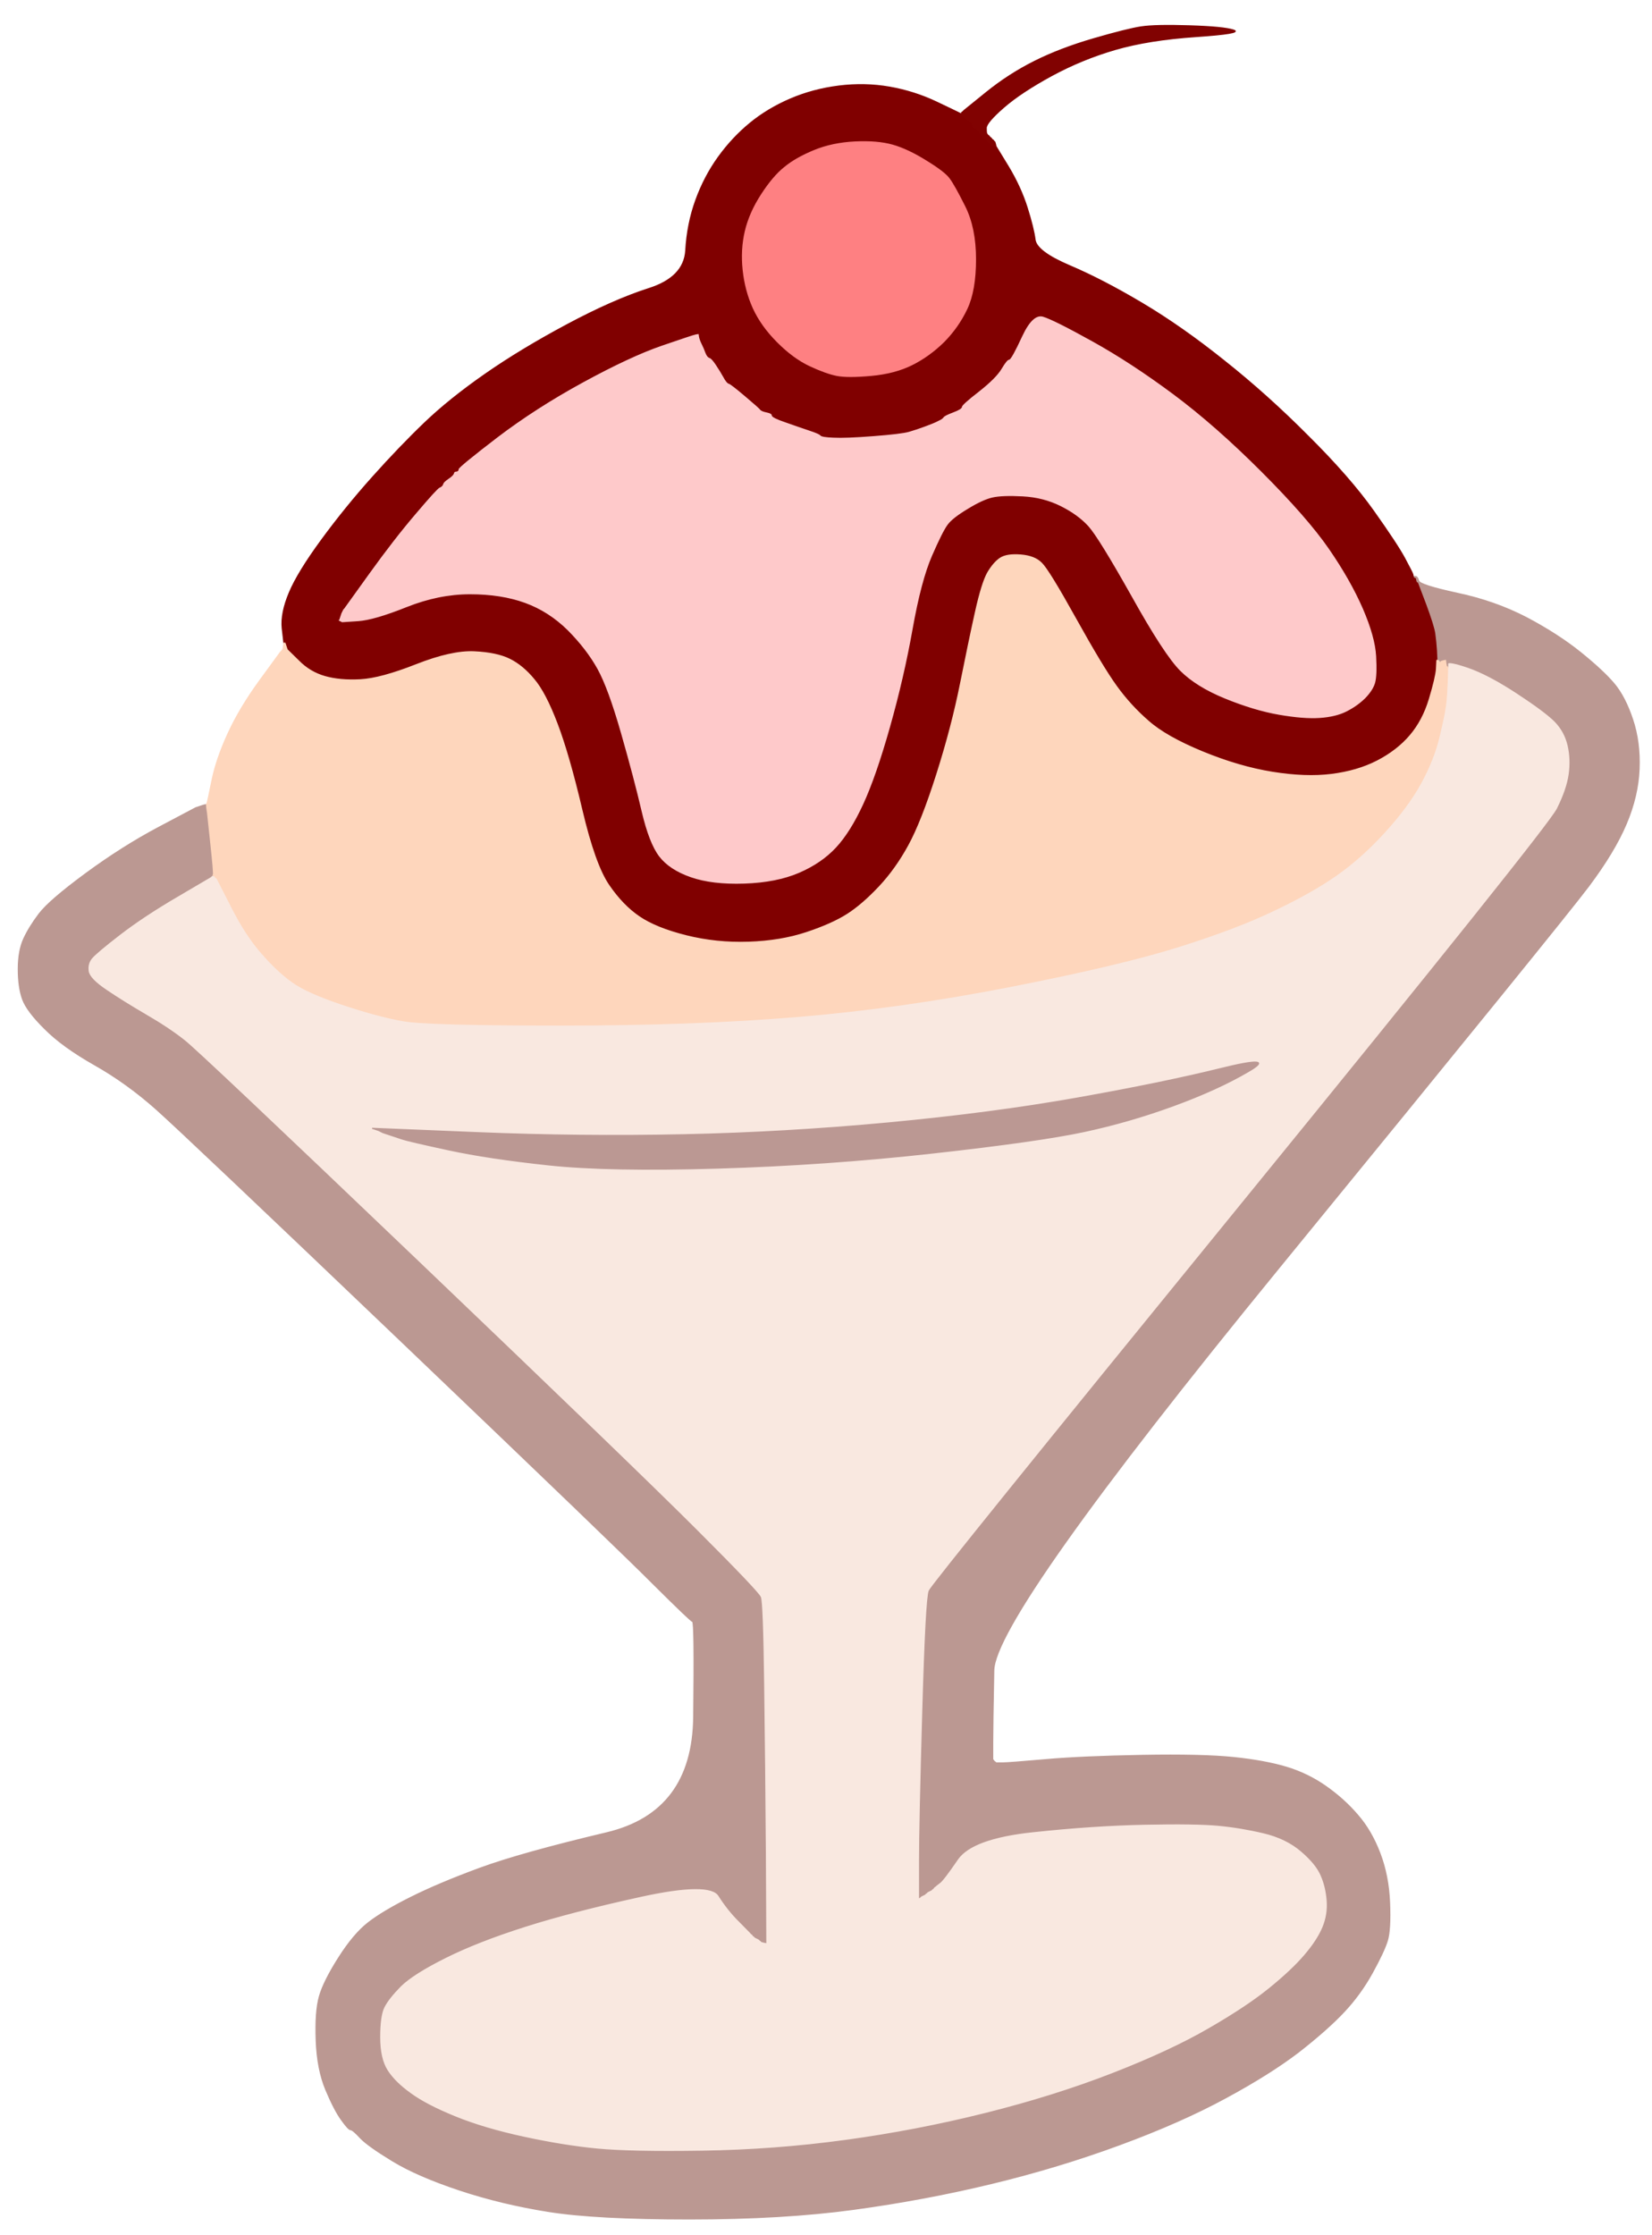 <!-- Created with clker.com Auto tracing tool http://www.clker.com) --> 
<svg 
   xmlns='http://www.w3.org/2000/svg'
   width='768'
   height='1039'>
<rect width="100%" height="100%" fill="#808080" stroke="none"/>
<path style='opacity:1;fill:#FFFFFF;fill-rule:evenodd;stroke:#FFFFFF;stroke-width:0.5px;stroke-linecap:butt;stroke-linejoin:miter;stroke-opacity:1;' d='M 0.0 519.5 L 0.0 0.0 L 384.0 0.0 L 768.0 0.0 L 768.0 519.5 L 768.0 1039.0 L 384.0 1039.0 L 0.0 1039.0 L 0.0 519.5 z 
M 456.0 60.8 L 456.0 61.0 L 456.2 61.0 Q 456.5 61.0 456.8 61.5 L 457.0 62.0 L 457.2 62.0 Q 457.5 62.0 457.8 62.5 L 458.0 63.0 L 458.2 63.0 Q 458.5 63.0 458.8 63.5 L 459.0 64.0 L 459.2 64.0 Q 459.5 64.0 459.8 64.5 L 460.0 65.0 L 460.2 65.0 Q 460.5 65.0 460.8 65.5 L 461.0 66.0 L 461.2 66.0 Q 461.5 66.0 461.8 66.5 L 462.0 67.0 L 462.2 67.0 Q 462.5 67.0 462.8 67.5 L 463.0 68.0 L 468.8 77.5 Q 474.5 87.0 477.5 96.5 Q 480.5 106.0 481.2 111.5 Q 482.0 117.0 497.2 123.5 Q 512.5 130.0 531.0 141.0 Q 549.5 152.0 569.2 167.8 Q 589.0 183.5 608.2 202.8 Q 627.5 222.0 638.5 237.5 Q 649.5 253.0 653.0 259.5 Q 656.5 266.0 656.8 267.0 L 657.0 268.0 L 657.2 268.0 Q 657.5 268.0 657.8 268.5 L 658.0 269.0 L 658.2 269.0 Q 658.5 269.0 658.8 270.0 L 659.0 271.0 L 678.0 275.8 Q 697.0 280.5 711.0 288.0 Q 725.0 295.5 735.2 303.8 Q 745.5 312.0 750.5 318.0 Q 755.5 324.0 759.0 334.5 Q 762.5 345.0 762.0 357.5 Q 761.5 370.0 756.0 383.0 Q 750.5 396.0 738.5 412.0 Q 726.5 428.0 594.5 589.5 Q 462.5 751.0 462.0 776.5 Q 461.5 802.0 461.5 810.0 L 461.5 818.0 L 461.8 818.2 L 462.0 818.5 L 462.2 818.8 L 462.5 819.0 L 462.8 819.2 L 463.0 819.5 L 466.0 819.5 Q 469.0 819.5 486.0 818.0 Q 503.0 816.5 531.0 816.0 Q 559.0 815.5 573.5 817.0 Q 588.0 818.5 598.0 821.5 Q 608.0 824.5 616.5 830.5 Q 625.0 836.5 631.2 843.8 Q 637.5 851.0 641.5 861.5 Q 645.5 872.0 646.0 884.5 Q 646.5 897.0 645.0 902.0 Q 643.5 907.0 638.0 917.0 Q 632.5 927.0 624.8 935.2 Q 617.0 943.5 603.8 953.8 Q 590.5 964.0 569.8 975.2 Q 549.0 986.5 520.5 997.0 Q 492.0 1007.5 461.0 1015.0 Q 430.0 1022.5 397.0 1027.0 Q 364.0 1031.5 320.5 1031.5 Q 277.0 1031.5 255.0 1028.0 Q 233.0 1024.5 213.5 1018.0 Q 194.0 1011.5 182.5 1004.5 Q 171.0 997.5 167.5 993.8 Q 164.0 990.0 163.0 990.0 Q 162.0 990.0 158.8 985.5 Q 155.5 981.0 151.5 971.5 Q 147.5 962.0 147.0 948.5 Q 146.5 935.0 148.5 928.0 Q 150.5 921.0 157.5 910.0 Q 164.5 899.0 171.2 893.8 Q 178.0 888.5 191.0 882.0 Q 204.0 875.5 223.0 868.5 Q 242.0 861.5 282.0 852.0 Q 322.0 842.5 322.5 798.2 Q 323.0 754.0 322.0 753.8 Q 321.0 753.5 304.2 736.8 Q 287.5 720.0 186.8 623.8 Q 86.0 527.5 72.5 515.5 Q 59.0 503.5 44.0 495.0 Q 29.0 486.5 20.8 478.2 Q 12.5 470.0 10.5 464.5 Q 8.5 459.0 8.5 450.5 Q 8.5 442.0 11.0 436.5 Q 13.5 431.0 18.2 424.8 Q 23.0 418.5 40.0 406.0 Q 57.0 393.5 74.0 384.5 L 91.0 375.5 L 92.5 375.0 L 94.0 374.5 L 95.0 374.2 L 96.0 374.0 L 96.2 373.5 Q 96.5 373.0 98.5 363.0 Q 100.5 353.0 106.0 341.0 Q 111.5 329.0 121.0 316.0 L 130.5 303.0 L 130.8 302.8 L 131.0 302.5 L 131.2 302.2 L 131.5 302.0 L 131.8 300.5 L 132.0 299.0 L 131.2 292.0 Q 130.5 285.0 134.5 275.5 Q 138.5 266.0 149.5 251.0 Q 160.5 236.0 173.2 221.8 Q 186.0 207.5 197.5 196.5 Q 209.0 185.5 225.5 174.0 Q 242.0 162.5 263.5 151.0 Q 285.0 139.5 301.5 134.2 Q 318.0 129.0 318.8 116.5 Q 319.5 104.0 323.5 93.0 Q 327.5 82.0 334.0 73.0 Q 340.5 64.0 348.8 57.2 Q 357.0 50.5 367.5 46.0 Q 378.0 41.5 390.0 40.0 Q 402.0 38.5 413.5 40.5 Q 425.0 42.5 435.5 47.5 Q 446.0 52.5 446.5 52.8 L 447.0 53.0 L 447.0 52.8 L 447.0 52.5 L 447.2 52.2 L 447.5 52.0 L 447.8 51.8 L 448.0 51.5 L 458.5 43.0 Q 469.0 34.5 481.0 28.5 Q 493.0 22.5 508.5 18.0 Q 524.0 13.5 530.5 12.5 Q 537.0 11.5 553.0 12.0 Q 569.0 12.5 573.5 14.0 Q 578.0 15.5 556.0 17.0 Q 534.0 18.5 518.5 23.0 Q 503.0 27.5 488.8 35.2 Q 474.5 43.0 466.5 50.0 Q 458.5 57.0 457.2 58.8 Q 456.0 60.5 456.0 60.8 z 
'/>
<path style='opacity:1;fill:#F9E8E0;fill-rule:evenodd;stroke:#F9E8E0;stroke-width:0.5px;stroke-linecap:butt;stroke-linejoin:miter;stroke-opacity:1;' d='M 427.5 865.0 L 427.5 882.0 L 427.8 881.8 L 428.0 881.5 L 429.0 881.0 L 430.0 880.5 L 430.2 880.2 L 430.5 880.0 L 430.8 879.8 L 431.0 879.5 L 432.0 879.0 L 433.0 878.5 L 433.2 878.2 L 433.5 878.0 L 433.8 877.8 L 434.0 877.5 L 434.2 877.2 L 434.5 877.0 L 434.8 876.8 Q 435.0 876.5 436.8 875.2 Q 438.5 874.0 445.2 864.2 Q 452.0 854.5 480.0 851.5 Q 508.0 848.5 532.0 848.0 Q 556.0 847.5 566.5 848.5 Q 577.0 849.5 587.5 852.0 Q 598.0 854.5 605.0 860.5 Q 612.0 866.5 614.2 871.8 Q 616.5 877.0 617.0 883.5 Q 617.5 890.0 615.0 896.0 Q 612.5 902.0 606.5 909.0 Q 600.5 916.0 590.0 924.5 Q 579.5 933.0 561.8 943.2 Q 544.0 953.5 517.0 964.0 Q 490.0 974.5 458.0 982.5 Q 426.0 990.5 393.0 995.0 Q 360.0 999.5 326.5 1000.0 Q 293.0 1000.5 277.5 999.0 Q 262.0 997.5 243.5 993.5 Q 225.0 989.5 211.5 984.0 Q 198.0 978.5 190.8 973.2 Q 183.5 968.0 180.0 962.5 Q 176.5 957.0 176.5 947.0 Q 176.5 937.0 178.5 933.0 Q 180.5 929.0 186.2 923.2 Q 192.0 917.5 207.0 910.0 Q 222.0 902.5 244.0 895.5 Q 266.0 888.5 298.0 881.5 Q 330.0 874.5 334.2 881.2 Q 338.5 888.0 343.8 893.2 L 349.0 898.5 L 349.2 898.8 L 349.5 899.0 L 349.8 899.2 L 350.0 899.5 L 350.2 899.8 L 350.5 900.0 L 350.8 900.2 L 351.0 900.5 L 352.0 901.0 L 353.0 901.5 L 353.2 901.8 L 353.5 902.0 L 353.8 902.2 L 354.0 902.5 L 355.0 902.8 L 356.0 903.0 L 355.8 861.5 Q 355.5 820.0 355.0 782.5 Q 354.5 745.0 353.5 742.5 Q 352.5 740.0 324.0 711.5 Q 295.5 683.0 194.2 586.2 Q 93.0 489.5 85.8 483.8 Q 78.5 478.0 67.8 471.8 Q 57.0 465.5 49.2 460.2 Q 41.5 455.0 41.0 451.5 Q 40.5 448.0 42.5 445.5 Q 44.5 443.0 55.5 434.5 Q 66.5 426.0 82.2 416.8 L 98.0 407.5 L 98.2 407.2 L 98.5 407.0 L 98.8 407.0 L 99.0 407.0 L 99.2 407.0 L 99.5 407.0 L 99.8 407.2 L 100.0 407.5 L 100.2 407.8 L 100.5 408.0 L 100.8 408.2 L 101.0 408.5 L 107.8 421.8 Q 114.5 435.0 121.8 443.2 Q 129.0 451.5 136.0 456.5 Q 143.0 461.5 159.5 467.0 Q 176.0 472.5 187.5 474.5 Q 199.0 476.5 261.0 476.5 Q 323.0 476.5 371.0 472.5 Q 419.0 468.5 470.0 458.5 Q 521.0 448.5 548.0 440.0 Q 575.0 431.5 592.2 423.2 Q 609.5 415.0 621.0 407.0 Q 632.5 399.0 643.5 387.0 Q 654.5 375.0 660.5 364.0 Q 666.5 353.0 669.0 342.5 Q 671.5 332.0 672.0 328.0 Q 672.5 324.0 672.8 317.0 L 673.0 310.0 L 673.0 308.5 Q 673.0 307.0 682.5 310.2 Q 692.0 313.5 705.0 322.0 Q 718.0 330.5 722.8 335.2 Q 727.5 340.0 729.0 346.5 Q 730.5 353.0 729.5 360.0 Q 728.5 367.0 724.0 376.0 Q 719.5 385.0 576.5 560.5 Q 433.5 736.0 432.0 739.5 Q 430.5 743.0 429.0 795.5 Q 427.5 848.0 427.5 865.0 z 
M 182.5 528.0 L 181.0 527.5 L 179.5 527.0 L 178.0 526.5 L 177.0 526.0 L 176.0 525.5 L 174.5 525.0 L 173.0 524.5 L 221.5 526.5 Q 270.0 528.5 317.5 527.5 Q 365.0 526.5 413.0 522.0 Q 461.0 517.5 500.5 510.5 Q 540.0 503.5 567.2 496.8 Q 594.5 490.0 580.2 498.2 Q 566.0 506.5 545.5 514.0 Q 525.0 521.5 504.0 526.0 Q 483.0 530.5 433.5 536.0 Q 384.0 541.5 333.5 543.0 Q 283.0 544.5 255.0 541.5 Q 227.0 538.5 208.5 534.5 Q 190.0 530.5 187.0 529.5 Q 184.0 528.5 182.5 528.0 z 
'/>
<path style='opacity:1;fill:#BB9892;fill-rule:evenodd;stroke:#BB9892;stroke-width:0.5px;stroke-linecap:butt;stroke-linejoin:miter;stroke-opacity:1;' d='M 661.8 279.5 L 657.0 268.0 L 658.0 268.0 Q 659.0 268.0 659.5 270.0 Q 660.0 272.0 677.5 275.8 Q 695.0 279.5 709.8 287.2 Q 724.5 295.0 735.0 303.5 Q 745.5 312.0 750.5 318.0 Q 755.5 324.0 759.0 334.5 Q 762.5 345.0 762.0 357.5 Q 761.5 370.0 756.0 383.0 Q 750.5 396.0 738.5 412.0 Q 726.5 428.0 594.5 589.5 Q 462.5 751.0 462.0 776.5 Q 461.5 802.0 461.5 810.0 L 461.5 818.0 L 461.8 818.2 L 462.0 818.5 L 462.2 818.8 L 462.5 819.0 L 462.8 819.2 L 463.0 819.5 L 466.0 819.5 Q 469.0 819.5 486.0 818.0 Q 503.0 816.5 531.0 816.0 Q 559.0 815.5 573.5 817.0 Q 588.0 818.5 598.0 821.5 Q 608.0 824.5 616.5 830.5 Q 625.0 836.5 631.2 843.8 Q 637.5 851.0 641.5 861.5 Q 645.5 872.0 646.0 884.5 Q 646.5 897.0 645.0 902.0 Q 643.5 907.0 638.0 917.0 Q 632.5 927.0 624.8 935.2 Q 617.0 943.5 603.8 953.8 Q 590.5 964.0 569.8 975.2 Q 549.0 986.5 520.5 997.0 Q 492.0 1007.5 461.0 1015.0 Q 430.0 1022.5 397.0 1027.0 Q 364.0 1031.5 320.5 1031.5 Q 277.0 1031.5 255.0 1028.0 Q 233.0 1024.5 213.5 1018.0 Q 194.0 1011.5 182.5 1004.5 Q 171.0 997.5 167.5 993.8 Q 164.0 990.0 163.0 990.0 Q 162.0 990.0 158.8 985.5 Q 155.5 981.0 151.5 971.5 Q 147.5 962.0 147.0 948.5 Q 146.5 935.0 148.5 928.0 Q 150.5 921.0 157.5 910.0 Q 164.5 899.0 171.2 893.8 Q 178.0 888.5 191.0 882.0 Q 204.0 875.5 223.0 868.5 Q 242.0 861.5 282.0 852.0 Q 322.0 842.5 322.5 798.2 Q 323.0 754.0 322.0 753.8 Q 321.0 753.5 304.2 736.8 Q 287.5 720.0 186.8 623.8 Q 86.0 527.5 72.5 515.5 Q 59.0 503.5 44.0 495.0 Q 29.0 486.5 20.8 478.2 Q 12.5 470.0 10.5 464.5 Q 8.5 459.0 8.5 450.5 Q 8.5 442.0 11.0 436.5 Q 13.5 431.0 18.2 424.8 Q 23.0 418.5 40.0 406.0 Q 57.0 393.5 74.0 384.5 L 91.0 375.5 L 92.5 375.0 L 94.0 374.5 L 95.0 374.2 L 96.0 374.0 L 96.2 376.0 L 96.5 378.0 L 98.0 392.0 Q 99.5 406.0 99.2 406.5 L 99.0 407.0 L 98.8 407.0 L 98.5 407.0 L 98.2 407.2 L 98.0 407.5 L 82.2 416.8 Q 66.5 426.0 55.5 434.5 Q 44.5 443.0 42.5 445.5 Q 40.5 448.0 41.0 451.5 Q 41.5 455.0 49.2 460.2 Q 57.0 465.5 67.8 471.8 Q 78.5 478.0 85.8 483.8 Q 93.0 489.5 194.2 586.2 Q 295.5 683.0 324.0 711.5 Q 352.5 740.0 353.5 742.5 Q 354.5 745.0 355.0 782.5 Q 355.5 820.0 355.8 861.5 L 356.0 903.0 L 355.0 902.8 L 354.0 902.5 L 353.8 902.2 L 353.5 902.0 L 353.2 901.8 L 353.0 901.5 L 352.0 901.0 L 351.0 900.5 L 350.8 900.2 L 350.5 900.0 L 350.2 899.8 L 350.0 899.5 L 349.8 899.2 L 349.5 899.0 L 349.2 898.8 L 349.0 898.5 L 343.8 893.2 Q 338.5 888.0 334.2 881.2 Q 330.0 874.5 298.0 881.5 Q 266.0 888.5 244.0 895.5 Q 222.0 902.5 207.0 910.0 Q 192.0 917.5 186.2 923.2 Q 180.5 929.0 178.5 933.0 Q 176.5 937.0 176.5 947.0 Q 176.5 957.0 180.0 962.5 Q 183.5 968.0 190.8 973.2 Q 198.0 978.5 211.5 984.0 Q 225.0 989.5 243.5 993.5 Q 262.0 997.5 277.5 999.0 Q 293.0 1000.5 326.5 1000.0 Q 360.0 999.5 393.0 995.0 Q 426.0 990.5 458.0 982.5 Q 490.0 974.5 517.0 964.0 Q 544.0 953.5 561.8 943.2 Q 579.5 933.0 590.0 924.5 Q 600.5 916.0 606.5 909.0 Q 612.5 902.0 615.0 896.0 Q 617.5 890.0 617.0 883.5 Q 616.5 877.0 614.2 871.8 Q 612.0 866.5 605.0 860.5 Q 598.0 854.5 587.5 852.0 Q 577.0 849.5 566.5 848.5 Q 556.0 847.5 532.0 848.0 Q 508.0 848.5 480.0 851.5 Q 452.0 854.5 445.2 864.2 Q 438.5 874.0 436.8 875.2 Q 435.0 876.5 434.8 876.8 L 434.5 877.0 L 434.2 877.2 L 434.0 877.5 L 433.8 877.8 L 433.5 878.0 L 433.2 878.2 L 433.0 878.5 L 432.0 879.0 L 431.0 879.5 L 430.8 879.8 L 430.5 880.0 L 430.2 880.2 L 430.0 880.5 L 429.0 881.0 L 428.0 881.5 L 427.8 881.8 L 427.5 882.0 L 427.5 865.0 Q 427.5 848.0 429.0 795.5 Q 430.5 743.0 432.0 739.5 Q 433.5 736.0 576.5 560.5 Q 719.5 385.0 724.0 376.0 Q 728.5 367.0 729.5 360.0 Q 730.5 353.0 729.0 346.5 Q 727.5 340.0 722.8 335.2 Q 718.0 330.5 705.0 322.0 Q 692.0 313.5 682.5 310.2 Q 673.0 307.0 673.0 308.5 L 673.0 310.0 L 672.8 310.0 L 672.5 310.0 L 672.2 308.5 L 672.0 307.0 L 671.0 307.2 L 670.0 307.5 L 669.8 307.8 L 669.5 308.0 L 669.2 307.8 L 669.0 307.5 L 668.8 307.2 L 668.5 307.0 L 668.2 307.0 L 668.0 307.0 L 667.8 302.5 Q 667.5 298.0 667.0 294.5 Q 666.5 291.0 661.8 279.5 z 
'/>
<path style='opacity:1;fill:#FEC9CA;fill-rule:evenodd;stroke:#FEC9CA;stroke-width:0.5px;stroke-linecap:butt;stroke-linejoin:miter;stroke-opacity:1;' d='M 166.5 289.0 L 159.0 289.5 L 158.0 289.0 L 157.0 288.5 L 157.2 288.2 L 157.5 288.0 L 158.0 286.5 L 158.5 285.0 L 159.0 284.0 L 159.5 283.0 L 159.8 282.8 L 160.0 282.5 L 171.5 266.5 Q 183.0 250.5 193.0 238.8 Q 203.0 227.0 204.2 226.5 Q 205.5 226.0 205.8 225.0 Q 206.0 224.0 208.2 222.5 Q 210.5 221.0 210.8 220.0 Q 211.0 219.0 212.0 219.0 Q 213.0 219.0 213.0 218.0 Q 213.0 217.0 231.0 203.2 Q 249.0 189.5 271.0 177.5 Q 293.0 165.5 307.5 160.5 Q 322.0 155.5 323.5 155.2 L 325.0 155.0 L 325.2 156.5 Q 325.5 158.0 326.5 160.0 Q 327.5 162.0 328.2 164.0 Q 329.0 166.0 330.0 166.2 Q 331.0 166.5 333.0 169.5 Q 335.0 172.5 336.5 175.2 Q 338.0 178.0 339.0 178.2 Q 340.0 178.5 346.5 184.0 Q 353.0 189.5 353.5 190.2 Q 354.0 191.0 356.5 191.5 Q 359.0 192.0 359.0 193.0 Q 359.0 194.0 365.5 196.2 Q 372.0 198.5 376.5 200.0 Q 381.0 201.5 381.5 202.2 Q 382.0 203.0 387.5 203.2 Q 393.0 203.5 406.0 202.5 Q 419.0 201.5 422.5 200.5 Q 426.0 199.5 430.0 198.0 Q 434.0 196.5 435.0 196.0 Q 436.0 195.5 437.0 195.0 Q 438.0 194.5 438.5 193.8 Q 439.0 193.0 443.0 191.5 Q 447.0 190.0 447.0 189.0 Q 447.0 188.0 455.0 181.8 Q 463.0 175.5 465.5 171.2 Q 468.0 167.0 469.0 167.0 Q 470.0 167.0 475.0 156.2 Q 480.0 145.5 485.0 147.0 Q 490.0 148.5 508.0 158.5 Q 526.0 168.5 545.5 183.0 Q 565.0 197.5 586.5 219.0 Q 608.0 240.5 618.0 255.0 Q 628.0 269.5 633.8 282.8 Q 639.5 296.0 640.0 305.0 Q 640.5 314.0 639.5 317.5 Q 638.5 321.0 634.8 324.8 Q 631.0 328.5 626.0 331.0 Q 621.0 333.5 613.5 334.0 Q 606.0 334.5 594.5 332.5 Q 583.0 330.5 569.5 325.0 Q 556.0 319.5 548.5 312.0 Q 541.0 304.5 525.8 277.2 Q 510.5 250.0 505.8 244.8 Q 501.0 239.5 493.0 235.5 Q 485.0 231.5 475.5 231.0 Q 466.0 230.5 461.5 231.5 Q 457.0 232.5 450.0 236.8 Q 443.0 241.0 440.8 244.0 Q 438.5 247.0 433.5 258.5 Q 428.5 270.0 424.5 292.5 Q 420.5 315.0 414.0 338.0 Q 407.5 361.0 401.5 374.0 Q 395.5 387.0 388.8 394.2 Q 382.0 401.5 371.5 406.0 Q 361.0 410.5 346.0 411.0 Q 331.0 411.5 321.0 408.0 Q 311.0 404.5 306.2 398.2 Q 301.5 392.0 298.0 377.0 Q 294.5 362.0 288.5 341.0 Q 282.5 320.0 277.5 311.0 Q 272.5 302.0 263.8 293.2 Q 255.0 284.5 244.0 280.5 Q 233.0 276.5 218.5 276.5 Q 204.0 276.5 189.0 282.5 Q 174.0 288.5 166.5 289.0 z 
'/>
<path style='opacity:1;fill:#800000;fill-rule:evenodd;stroke:#800000;stroke-width:0.5px;stroke-linecap:butt;stroke-linejoin:miter;stroke-opacity:1;' d='M 446.5 52.8 L 447.0 53.0 L 447.0 53.2 L 447.0 53.5 L 447.2 53.8 L 447.5 54.0 L 449.8 55.5 Q 452.0 57.0 452.0 58.0 Q 452.0 59.0 453.5 59.8 Q 455.0 60.5 455.5 60.8 L 456.0 61.0 L 456.0 61.2 Q 456.0 61.5 456.5 61.8 L 457.0 62.0 L 457.0 62.2 Q 457.0 62.5 457.5 62.8 L 458.0 63.0 L 458.0 63.2 Q 458.0 63.5 458.5 63.8 L 459.0 64.0 L 459.0 64.2 Q 459.0 64.5 459.5 64.8 L 460.0 65.0 L 460.0 65.2 Q 460.0 65.5 460.5 65.8 L 461.0 66.0 L 461.0 66.2 Q 461.0 66.5 461.5 66.8 L 462.0 67.0 L 462.0 67.2 Q 462.0 67.5 462.5 67.8 L 463.0 68.0 L 468.8 77.5 Q 474.5 87.0 477.5 96.5 Q 480.5 106.0 481.2 111.5 Q 482.0 117.0 497.2 123.5 Q 512.5 130.0 531.0 141.0 Q 549.5 152.0 569.2 167.8 Q 589.0 183.5 608.2 202.8 Q 627.5 222.0 638.5 237.5 Q 649.5 253.0 653.0 259.5 Q 656.5 266.0 656.8 267.0 L 657.0 268.0 L 657.0 268.2 Q 657.0 268.5 657.5 268.8 L 658.0 269.0 L 658.2 270.0 Q 658.5 271.0 658.8 271.0 L 659.0 271.0 L 662.8 281.0 Q 666.5 291.0 667.0 294.5 Q 667.5 298.0 667.8 302.5 L 668.0 307.0 L 667.8 311.0 Q 667.5 315.0 664.5 325.0 Q 661.5 335.0 655.5 342.0 Q 649.5 349.0 640.2 353.8 Q 631.0 358.5 619.0 360.0 Q 607.0 361.5 591.5 359.0 Q 576.0 356.5 559.0 349.5 Q 542.0 342.5 533.8 335.2 Q 525.5 328.0 519.0 319.0 Q 512.5 310.0 500.0 287.5 Q 487.5 265.0 484.2 261.8 Q 481.0 258.5 474.5 258.0 Q 468.0 257.5 465.0 259.5 Q 462.0 261.5 459.2 266.2 Q 456.5 271.0 453.5 284.5 Q 450.5 298.0 446.5 318.0 Q 442.5 338.0 435.5 360.0 Q 428.5 382.0 422.5 393.0 Q 416.5 404.0 408.8 412.2 Q 401.0 420.5 394.0 425.0 Q 387.0 429.5 375.0 433.5 Q 363.0 437.5 348.0 438.0 Q 333.0 438.5 319.0 435.0 Q 305.0 431.5 297.2 426.2 Q 289.5 421.0 283.0 411.5 Q 276.5 402.0 270.5 376.5 Q 264.5 351.0 259.0 336.5 Q 253.5 322.0 248.2 315.8 Q 243.0 309.5 237.0 306.5 Q 231.0 303.5 220.5 303.0 Q 210.0 302.5 193.5 309.0 Q 177.0 315.5 167.5 316.0 Q 158.0 316.5 151.0 314.5 Q 144.0 312.5 138.8 307.2 L 133.5 302.0 L 133.0 300.5 L 132.5 299.0 L 132.2 299.0 L 132.0 299.0 L 131.2 292.0 Q 130.5 285.0 134.5 275.5 Q 138.5 266.0 149.5 251.0 Q 160.5 236.0 173.2 221.8 Q 186.0 207.5 197.5 196.5 Q 209.0 185.5 225.5 174.0 Q 242.0 162.5 263.5 151.0 Q 285.0 139.5 301.5 134.2 Q 318.0 129.0 318.8 116.5 Q 319.5 104.0 323.5 93.0 Q 327.5 82.0 334.0 73.0 Q 340.5 64.0 348.8 57.2 Q 357.0 50.5 367.5 46.0 Q 378.0 41.5 390.0 40.0 Q 402.0 38.5 413.5 40.5 Q 425.0 42.5 435.5 47.5 Q 446.0 52.5 446.5 52.8 z 
M 397.5 66.0 Q 408.0 65.5 415.0 67.5 Q 422.0 69.5 430.5 74.8 Q 439.0 80.0 441.2 83.0 Q 443.5 86.0 448.5 96.0 Q 453.5 106.0 453.5 120.5 Q 453.5 135.0 449.5 143.5 Q 445.5 152.0 438.8 158.8 Q 432.0 165.5 424.0 169.5 Q 416.0 173.5 405.0 174.5 Q 394.0 175.5 389.0 174.5 Q 384.0 173.5 376.5 170.0 Q 369.0 166.5 361.5 159.0 Q 354.0 151.5 350.2 143.2 Q 346.5 135.0 345.5 125.5 Q 344.5 116.0 346.5 107.5 Q 348.5 99.0 354.0 90.5 Q 359.5 82.0 364.8 77.8 Q 370.0 73.5 378.5 70.0 Q 387.0 66.5 397.5 66.0 z 
M 166.5 289.0 L 159.0 289.5 L 158.0 289.0 L 157.0 288.5 L 157.2 288.2 L 157.5 288.0 L 158.0 286.5 L 158.5 285.0 L 159.0 284.0 L 159.5 283.0 L 159.8 282.8 L 160.0 282.5 L 171.5 266.5 Q 183.0 250.5 193.0 238.8 Q 203.0 227.0 204.2 226.5 Q 205.5 226.0 205.8 225.0 Q 206.0 224.0 208.2 222.5 Q 210.5 221.0 210.8 220.0 Q 211.0 219.0 212.0 219.0 Q 213.0 219.0 213.0 218.0 Q 213.0 217.0 231.0 203.2 Q 249.0 189.5 271.0 177.5 Q 293.0 165.5 307.5 160.5 Q 322.0 155.5 323.5 155.2 L 325.0 155.0 L 325.2 156.5 Q 325.5 158.0 326.5 160.0 Q 327.5 162.0 328.2 164.0 Q 329.0 166.0 330.0 166.2 Q 331.0 166.5 333.0 169.5 Q 335.0 172.5 336.5 175.2 Q 338.0 178.0 339.0 178.2 Q 340.0 178.5 346.5 184.0 Q 353.0 189.5 353.5 190.2 Q 354.0 191.0 356.5 191.5 Q 359.0 192.0 359.0 193.0 Q 359.0 194.0 365.5 196.2 Q 372.0 198.5 376.5 200.0 Q 381.0 201.5 381.5 202.2 Q 382.0 203.0 387.5 203.2 Q 393.0 203.5 406.0 202.5 Q 419.0 201.5 422.5 200.5 Q 426.0 199.5 430.0 198.0 Q 434.0 196.5 435.0 196.0 Q 436.0 195.5 437.0 195.0 Q 438.0 194.5 438.5 193.8 Q 439.0 193.0 443.0 191.5 Q 447.0 190.0 447.0 189.0 Q 447.0 188.0 455.0 181.8 Q 463.0 175.5 465.5 171.2 Q 468.0 167.0 469.0 167.0 Q 470.0 167.0 475.0 156.2 Q 480.0 145.5 485.0 147.0 Q 490.0 148.5 508.0 158.5 Q 526.0 168.5 545.5 183.0 Q 565.0 197.5 586.5 219.0 Q 608.0 240.5 618.0 255.0 Q 628.0 269.5 633.8 282.8 Q 639.5 296.0 640.0 305.0 Q 640.5 314.0 639.5 317.5 Q 638.5 321.0 634.8 324.8 Q 631.0 328.5 626.0 331.0 Q 621.0 333.5 613.5 334.0 Q 606.0 334.5 594.5 332.5 Q 583.0 330.5 569.5 325.0 Q 556.0 319.5 548.5 312.0 Q 541.0 304.5 525.8 277.2 Q 510.5 250.0 505.8 244.8 Q 501.0 239.5 493.0 235.5 Q 485.0 231.5 475.5 231.0 Q 466.0 230.5 461.5 231.5 Q 457.0 232.5 450.0 236.8 Q 443.0 241.0 440.8 244.0 Q 438.5 247.0 433.5 258.5 Q 428.5 270.0 424.5 292.5 Q 420.5 315.0 414.0 338.0 Q 407.5 361.0 401.5 374.0 Q 395.5 387.0 388.8 394.2 Q 382.0 401.5 371.5 406.0 Q 361.0 410.5 346.0 411.0 Q 331.0 411.5 321.0 408.0 Q 311.0 404.5 306.2 398.2 Q 301.5 392.0 298.0 377.0 Q 294.5 362.0 288.5 341.0 Q 282.5 320.0 277.5 311.0 Q 272.5 302.0 263.8 293.2 Q 255.0 284.5 244.0 280.5 Q 233.0 276.5 218.5 276.5 Q 204.0 276.5 189.0 282.5 Q 174.0 288.5 166.5 289.0 z 
'/>
<path style='opacity:1;fill:#FE8082;fill-rule:evenodd;stroke:#FE8082;stroke-width:0.5px;stroke-linecap:butt;stroke-linejoin:miter;stroke-opacity:1;' d='M 397.5 66.0 Q 408.0 65.5 415.0 67.5 Q 422.0 69.5 430.5 74.8 Q 439.0 80.0 441.2 83.0 Q 443.5 86.0 448.5 96.0 Q 453.5 106.0 453.5 120.5 Q 453.5 135.0 449.5 143.5 Q 445.5 152.0 438.8 158.8 Q 432.0 165.5 424.0 169.5 Q 416.0 173.5 405.0 174.5 Q 394.0 175.5 389.0 174.5 Q 384.0 173.5 376.5 170.0 Q 369.0 166.5 361.5 159.0 Q 354.0 151.5 350.2 143.2 Q 346.5 135.0 345.5 125.5 Q 344.5 116.0 346.5 107.5 Q 348.5 99.0 354.0 90.5 Q 359.5 82.0 364.8 77.8 Q 370.0 73.5 378.5 70.0 Q 387.0 66.5 397.5 66.0 z 
'/>
<path style='opacity:1;fill:#BB9893;fill-rule:evenodd;stroke:#BB9893;stroke-width:0.5px;stroke-linecap:butt;stroke-linejoin:miter;stroke-opacity:1;' d='M 182.5 528.0 L 181.0 527.5 L 179.5 527.0 L 178.0 526.5 L 177.0 526.0 L 176.0 525.5 L 174.5 525.0 L 173.0 524.5 L 221.5 526.5 Q 270.0 528.5 317.5 527.5 Q 365.0 526.5 413.0 522.0 Q 461.0 517.5 500.5 510.5 Q 540.0 503.5 567.2 496.8 Q 594.5 490.0 580.2 498.2 Q 566.0 506.5 545.5 514.0 Q 525.0 521.5 504.0 526.0 Q 483.0 530.5 433.5 536.0 Q 384.0 541.5 333.5 543.0 Q 283.0 544.5 255.0 541.5 Q 227.0 538.5 208.5 534.5 Q 190.0 530.5 187.0 529.5 Q 184.0 528.5 182.5 528.0 z 
'/>
<path style='opacity:1;fill:#FED6BC;fill-rule:evenodd;stroke:#FED6BC;stroke-width:0.5px;stroke-linecap:butt;stroke-linejoin:miter;stroke-opacity:1;' d='M 667.8 311.0 L 668.0 307.0 L 668.2 307.0 L 668.5 307.0 L 668.8 307.2 L 669.0 307.5 L 669.2 307.8 L 669.5 308.0 L 669.8 307.8 L 670.0 307.5 L 671.0 307.2 L 672.0 307.0 L 672.2 308.5 L 672.5 310.0 L 672.8 310.0 L 673.0 310.0 L 672.8 317.0 Q 672.5 324.0 672.0 328.0 Q 671.5 332.0 669.0 342.5 Q 666.5 353.0 660.5 364.0 Q 654.5 375.0 643.5 387.0 Q 632.5 399.0 621.0 407.0 Q 609.5 415.0 592.2 423.2 Q 575.0 431.5 548.0 440.0 Q 521.0 448.5 470.0 458.5 Q 419.0 468.5 371.0 472.5 Q 323.0 476.5 261.0 476.5 Q 199.0 476.5 187.5 474.5 Q 176.0 472.5 159.5 467.0 Q 143.0 461.5 136.0 456.5 Q 129.0 451.5 121.8 443.2 Q 114.5 435.0 107.8 421.8 L 101.0 408.5 L 100.8 408.2 L 100.5 408.0 L 100.2 407.8 L 100.0 407.5 L 99.8 407.2 L 99.5 407.0 L 99.2 407.0 L 99.0 407.0 L 99.2 406.5 Q 99.5 406.0 98.0 392.0 L 96.5 378.0 L 96.2 376.0 L 96.0 374.0 L 96.2 373.5 Q 96.5 373.0 98.5 363.0 Q 100.5 353.0 106.0 341.0 Q 111.5 329.0 121.0 316.0 L 130.5 303.0 L 130.8 302.8 L 131.0 302.5 L 131.2 302.2 L 131.5 302.0 L 131.8 300.5 L 132.0 299.0 L 132.2 299.0 L 132.5 299.0 L 133.0 300.5 L 133.5 302.0 L 138.8 307.2 Q 144.0 312.5 151.0 314.5 Q 158.0 316.5 167.5 316.0 Q 177.0 315.5 193.5 309.0 Q 210.0 302.5 220.5 303.0 Q 231.0 303.5 237.0 306.5 Q 243.0 309.5 248.2 315.8 Q 253.5 322.0 259.0 336.5 Q 264.5 351.0 270.5 376.5 Q 276.5 402.0 283.0 411.5 Q 289.5 421.0 297.2 426.2 Q 305.0 431.5 319.0 435.0 Q 333.0 438.5 348.0 438.0 Q 363.0 437.5 375.0 433.5 Q 387.0 429.5 394.0 425.0 Q 401.0 420.5 408.8 412.2 Q 416.5 404.0 422.5 393.0 Q 428.5 382.0 435.5 360.0 Q 442.5 338.0 446.5 318.0 Q 450.5 298.0 453.5 284.5 Q 456.5 271.0 459.2 266.2 Q 462.0 261.5 465.0 259.5 Q 468.0 257.5 474.5 258.0 Q 481.0 258.5 484.2 261.8 Q 487.5 265.0 500.0 287.5 Q 512.5 310.0 519.0 319.0 Q 525.5 328.0 533.8 335.2 Q 542.0 342.5 559.0 349.5 Q 576.0 356.5 591.5 359.0 Q 607.0 361.5 619.0 360.0 Q 631.0 358.5 640.2 353.8 Q 649.5 349.0 655.5 342.0 Q 661.5 335.0 664.5 325.0 Q 667.5 315.0 667.8 311.0 z 
'/>
<path style='opacity:1;fill:#810201;fill-rule:evenodd;stroke:#810201;stroke-width:0.5px;stroke-linecap:butt;stroke-linejoin:miter;stroke-opacity:1;' d='M 458.8 62.2 L 459.0 62.5 L 459.2 62.8 L 459.5 63.0 L 459.8 63.2 L 460.0 63.5 L 460.2 63.8 L 460.5 64.0 L 460.8 64.2 L 461.0 64.5 L 461.2 64.8 L 461.5 65.0 L 461.8 65.2 L 462.0 65.5 L 462.2 65.8 L 462.5 66.0 L 462.8 67.0 L 463.0 68.0 L 462.0 67.8 L 461.0 67.5 L 460.8 67.2 L 460.5 67.0 L 460.2 66.8 L 460.0 66.5 L 459.8 66.2 L 459.5 66.0 L 459.2 65.8 L 459.0 65.5 L 458.8 65.2 L 458.5 65.0 L 458.2 64.8 L 458.0 64.5 L 457.8 64.2 L 457.5 64.0 L 457.2 63.8 L 457.0 63.5 L 456.8 63.2 L 456.5 63.0 L 456.2 62.8 L 456.0 62.5 L 455.8 62.2 L 455.5 62.0 L 455.0 61.0 Q 454.5 60.0 453.2 59.5 Q 452.0 59.0 452.0 58.0 Q 452.0 57.0 449.8 55.5 L 447.5 54.0 L 447.2 53.8 L 447.0 53.5 L 447.0 53.2 L 447.0 53.0 L 447.0 52.8 L 447.0 52.5 L 447.2 52.2 L 447.5 52.0 L 447.8 51.8 L 448.0 51.5 L 458.5 43.0 Q 469.0 34.5 481.0 28.5 Q 493.0 22.5 508.5 18.0 Q 524.0 13.5 530.5 12.5 Q 537.0 11.5 553.0 12.0 Q 569.0 12.5 573.5 14.0 Q 578.0 15.5 556.0 17.0 Q 534.0 18.5 518.5 23.0 Q 503.0 27.5 488.8 35.2 Q 474.5 43.0 466.5 50.0 Q 458.5 57.0 458.5 59.5 Q 458.5 62.0 458.8 62.2 z 
'/>
</svg>
